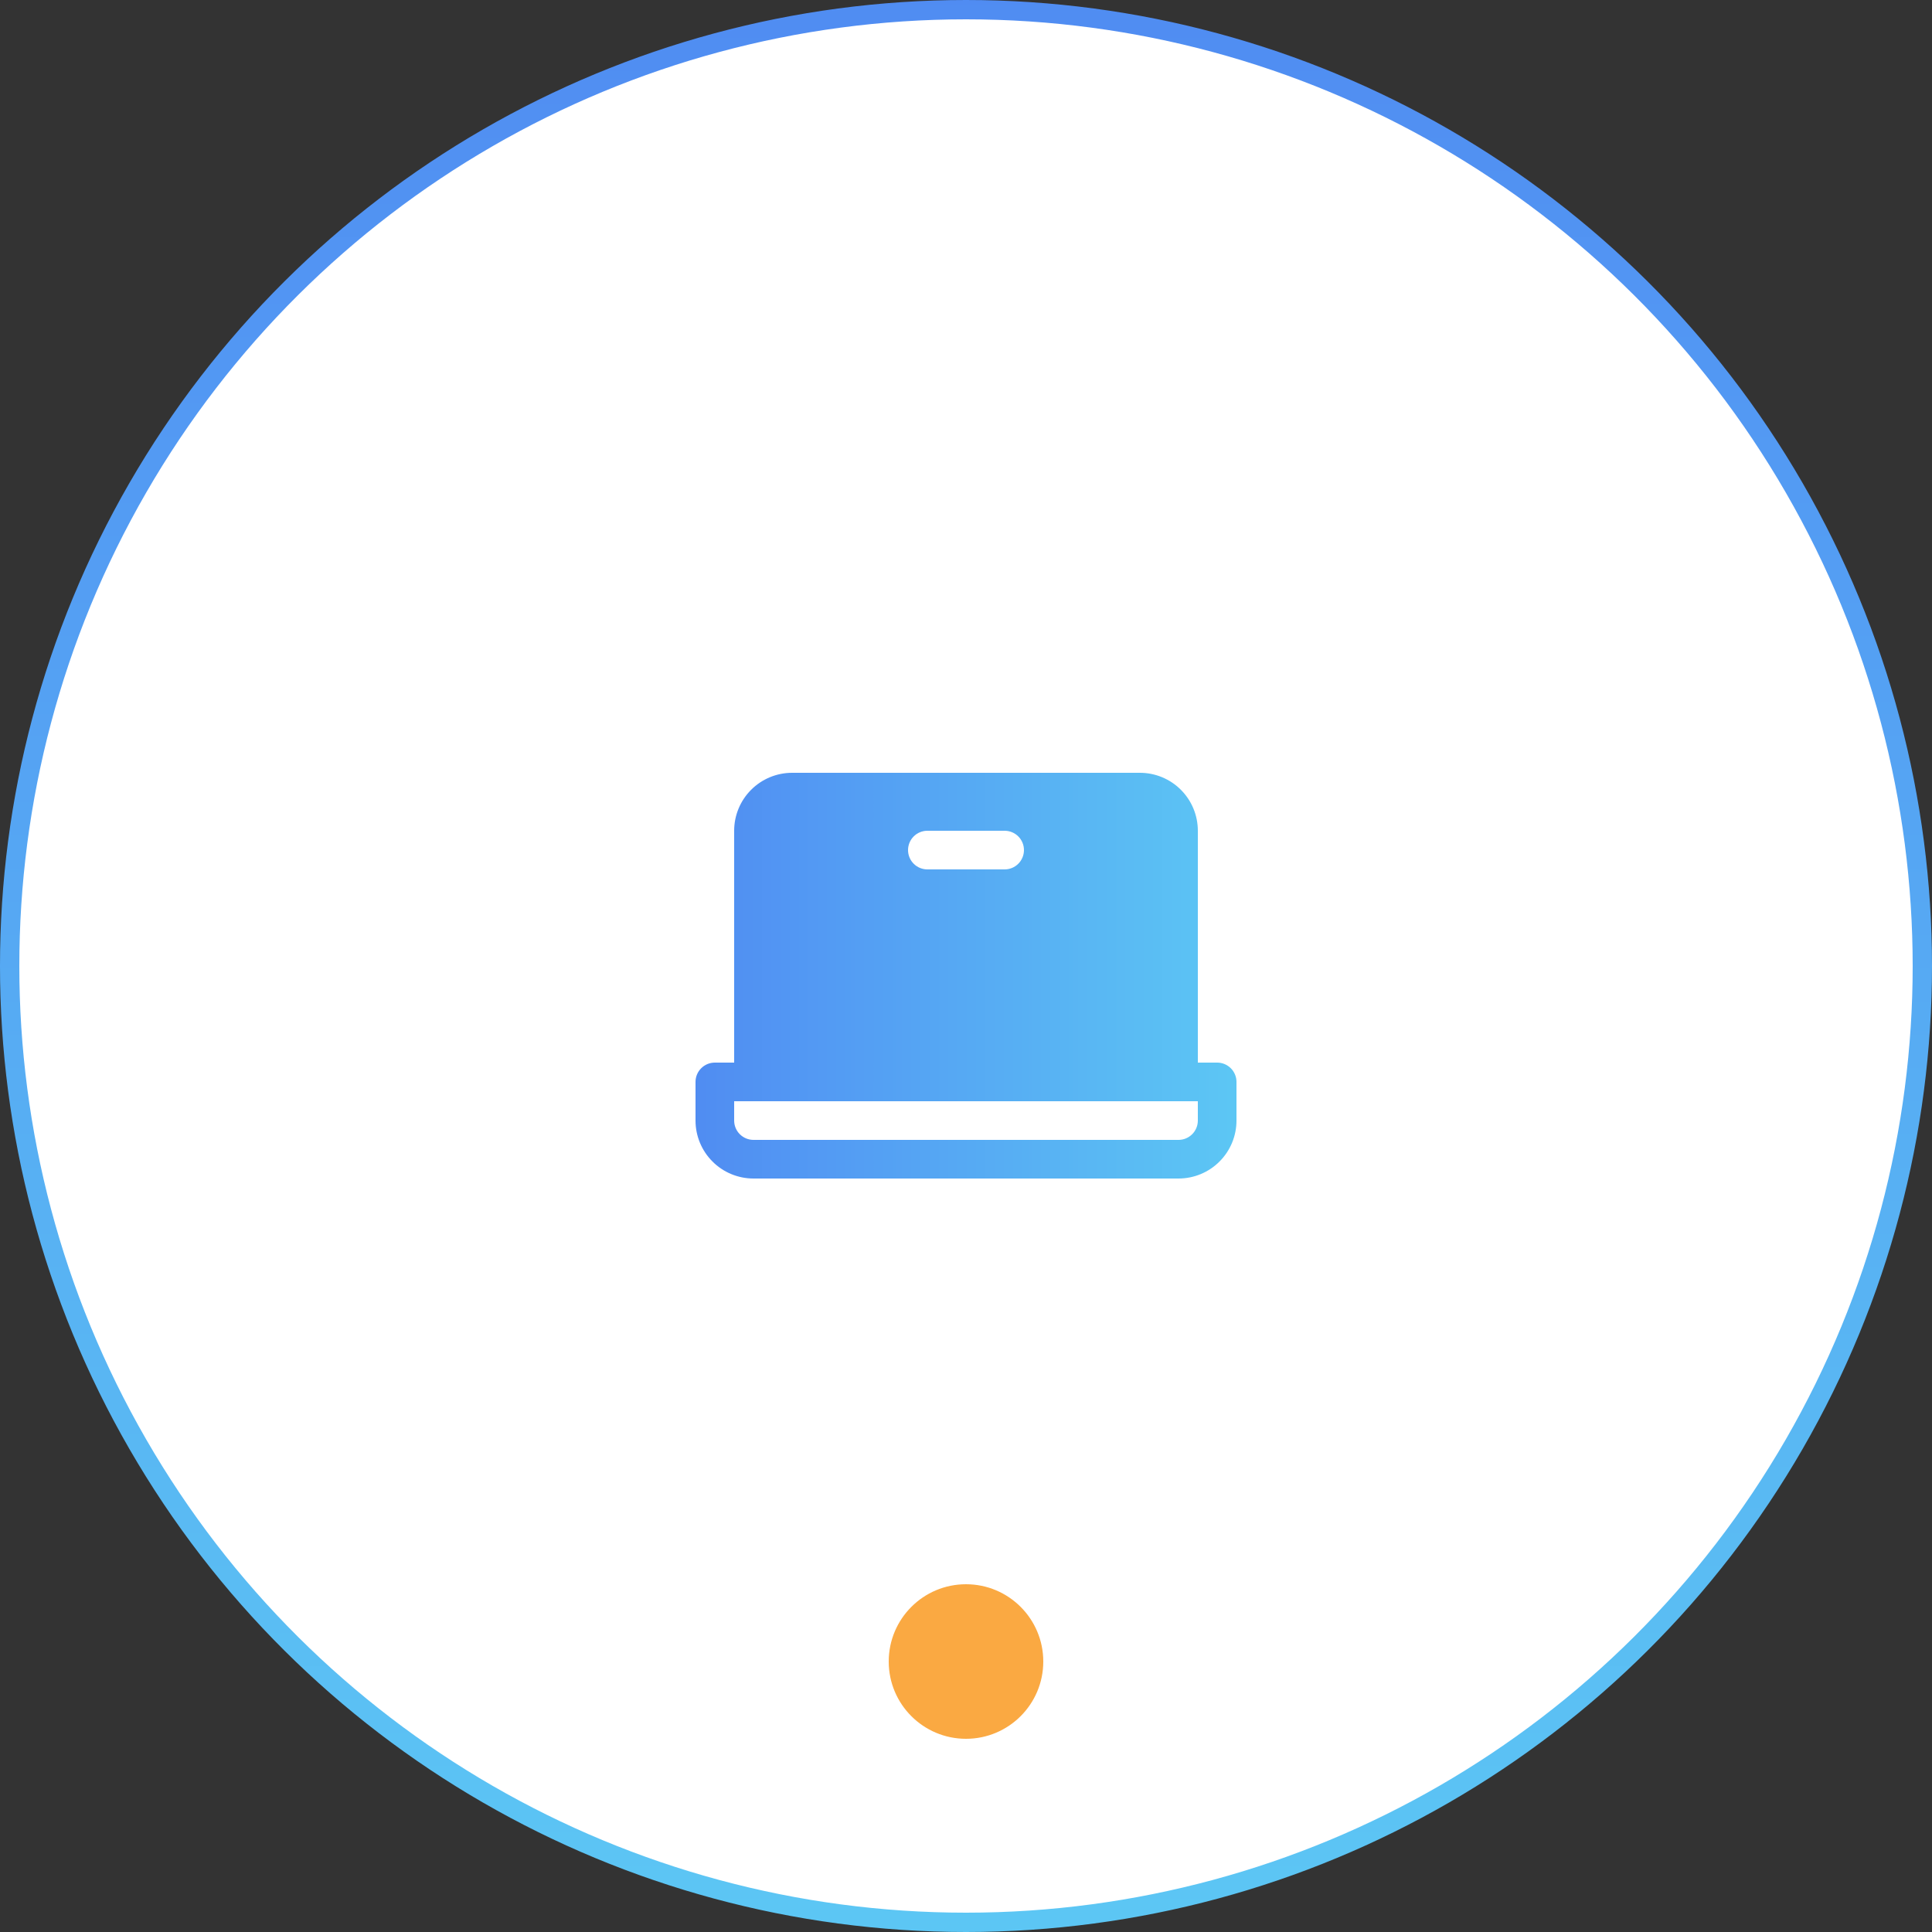 <svg width="100" height="100" viewBox="0 0 100 100" fill="none" xmlns="http://www.w3.org/2000/svg">
<rect x="0" y="0" width="100" height="100" fill="#333333" stroke="none"/>
<circle cx="50" cy="50" r="49.5" transform="rotate(90 50 50)" fill="white" stroke="url(#paint0_linear_17262_57148)"/>
<ellipse cx="50" cy="86" rx="4" ry="4" transform="rotate(-180 50 86)" fill="#FAA942"/>
<path d="M63 55H62V43C62 42.204 61.684 41.441 61.121 40.879C60.559 40.316 59.796 40 59 40H41C40.204 40 39.441 40.316 38.879 40.879C38.316 41.441 38 42.204 38 43V55H37C36.735 55 36.48 55.105 36.293 55.293C36.105 55.48 36 55.735 36 56V58C36 58.796 36.316 59.559 36.879 60.121C37.441 60.684 38.204 61 39 61H61C61.796 61 62.559 60.684 63.121 60.121C63.684 59.559 64 58.796 64 58V56C64 55.735 63.895 55.48 63.707 55.293C63.52 55.105 63.265 55 63 55ZM48 43H52C52.265 43 52.52 43.105 52.707 43.293C52.895 43.48 53 43.735 53 44C53 44.265 52.895 44.52 52.707 44.707C52.52 44.895 52.265 45 52 45H48C47.735 45 47.48 44.895 47.293 44.707C47.105 44.52 47 44.265 47 44C47 43.735 47.105 43.48 47.293 43.293C47.48 43.105 47.735 43 48 43ZM62 58C62 58.265 61.895 58.52 61.707 58.707C61.52 58.895 61.265 59 61 59H39C38.735 59 38.48 58.895 38.293 58.707C38.105 58.52 38 58.265 38 58V57H62V58Z" fill="url(#paint1_linear_17262_57148)"/>
<defs>
<linearGradient id="paint0_linear_17262_57148" x1="-24.686" y1="49.999" x2="123.222" y2="49.999" gradientUnits="userSpaceOnUse">
<stop stop-color="#4D7EF2"/>
<stop offset="1" stop-color="#5FD4F4"/>
</linearGradient>
<linearGradient id="paint1_linear_17262_57148" x1="29.088" y1="50.5" x2="70.502" y2="50.5" gradientUnits="userSpaceOnUse">
<stop stop-color="#4D7EF2"/>
<stop offset="1" stop-color="#5FD4F4"/>
</linearGradient>
</defs>
</svg>
